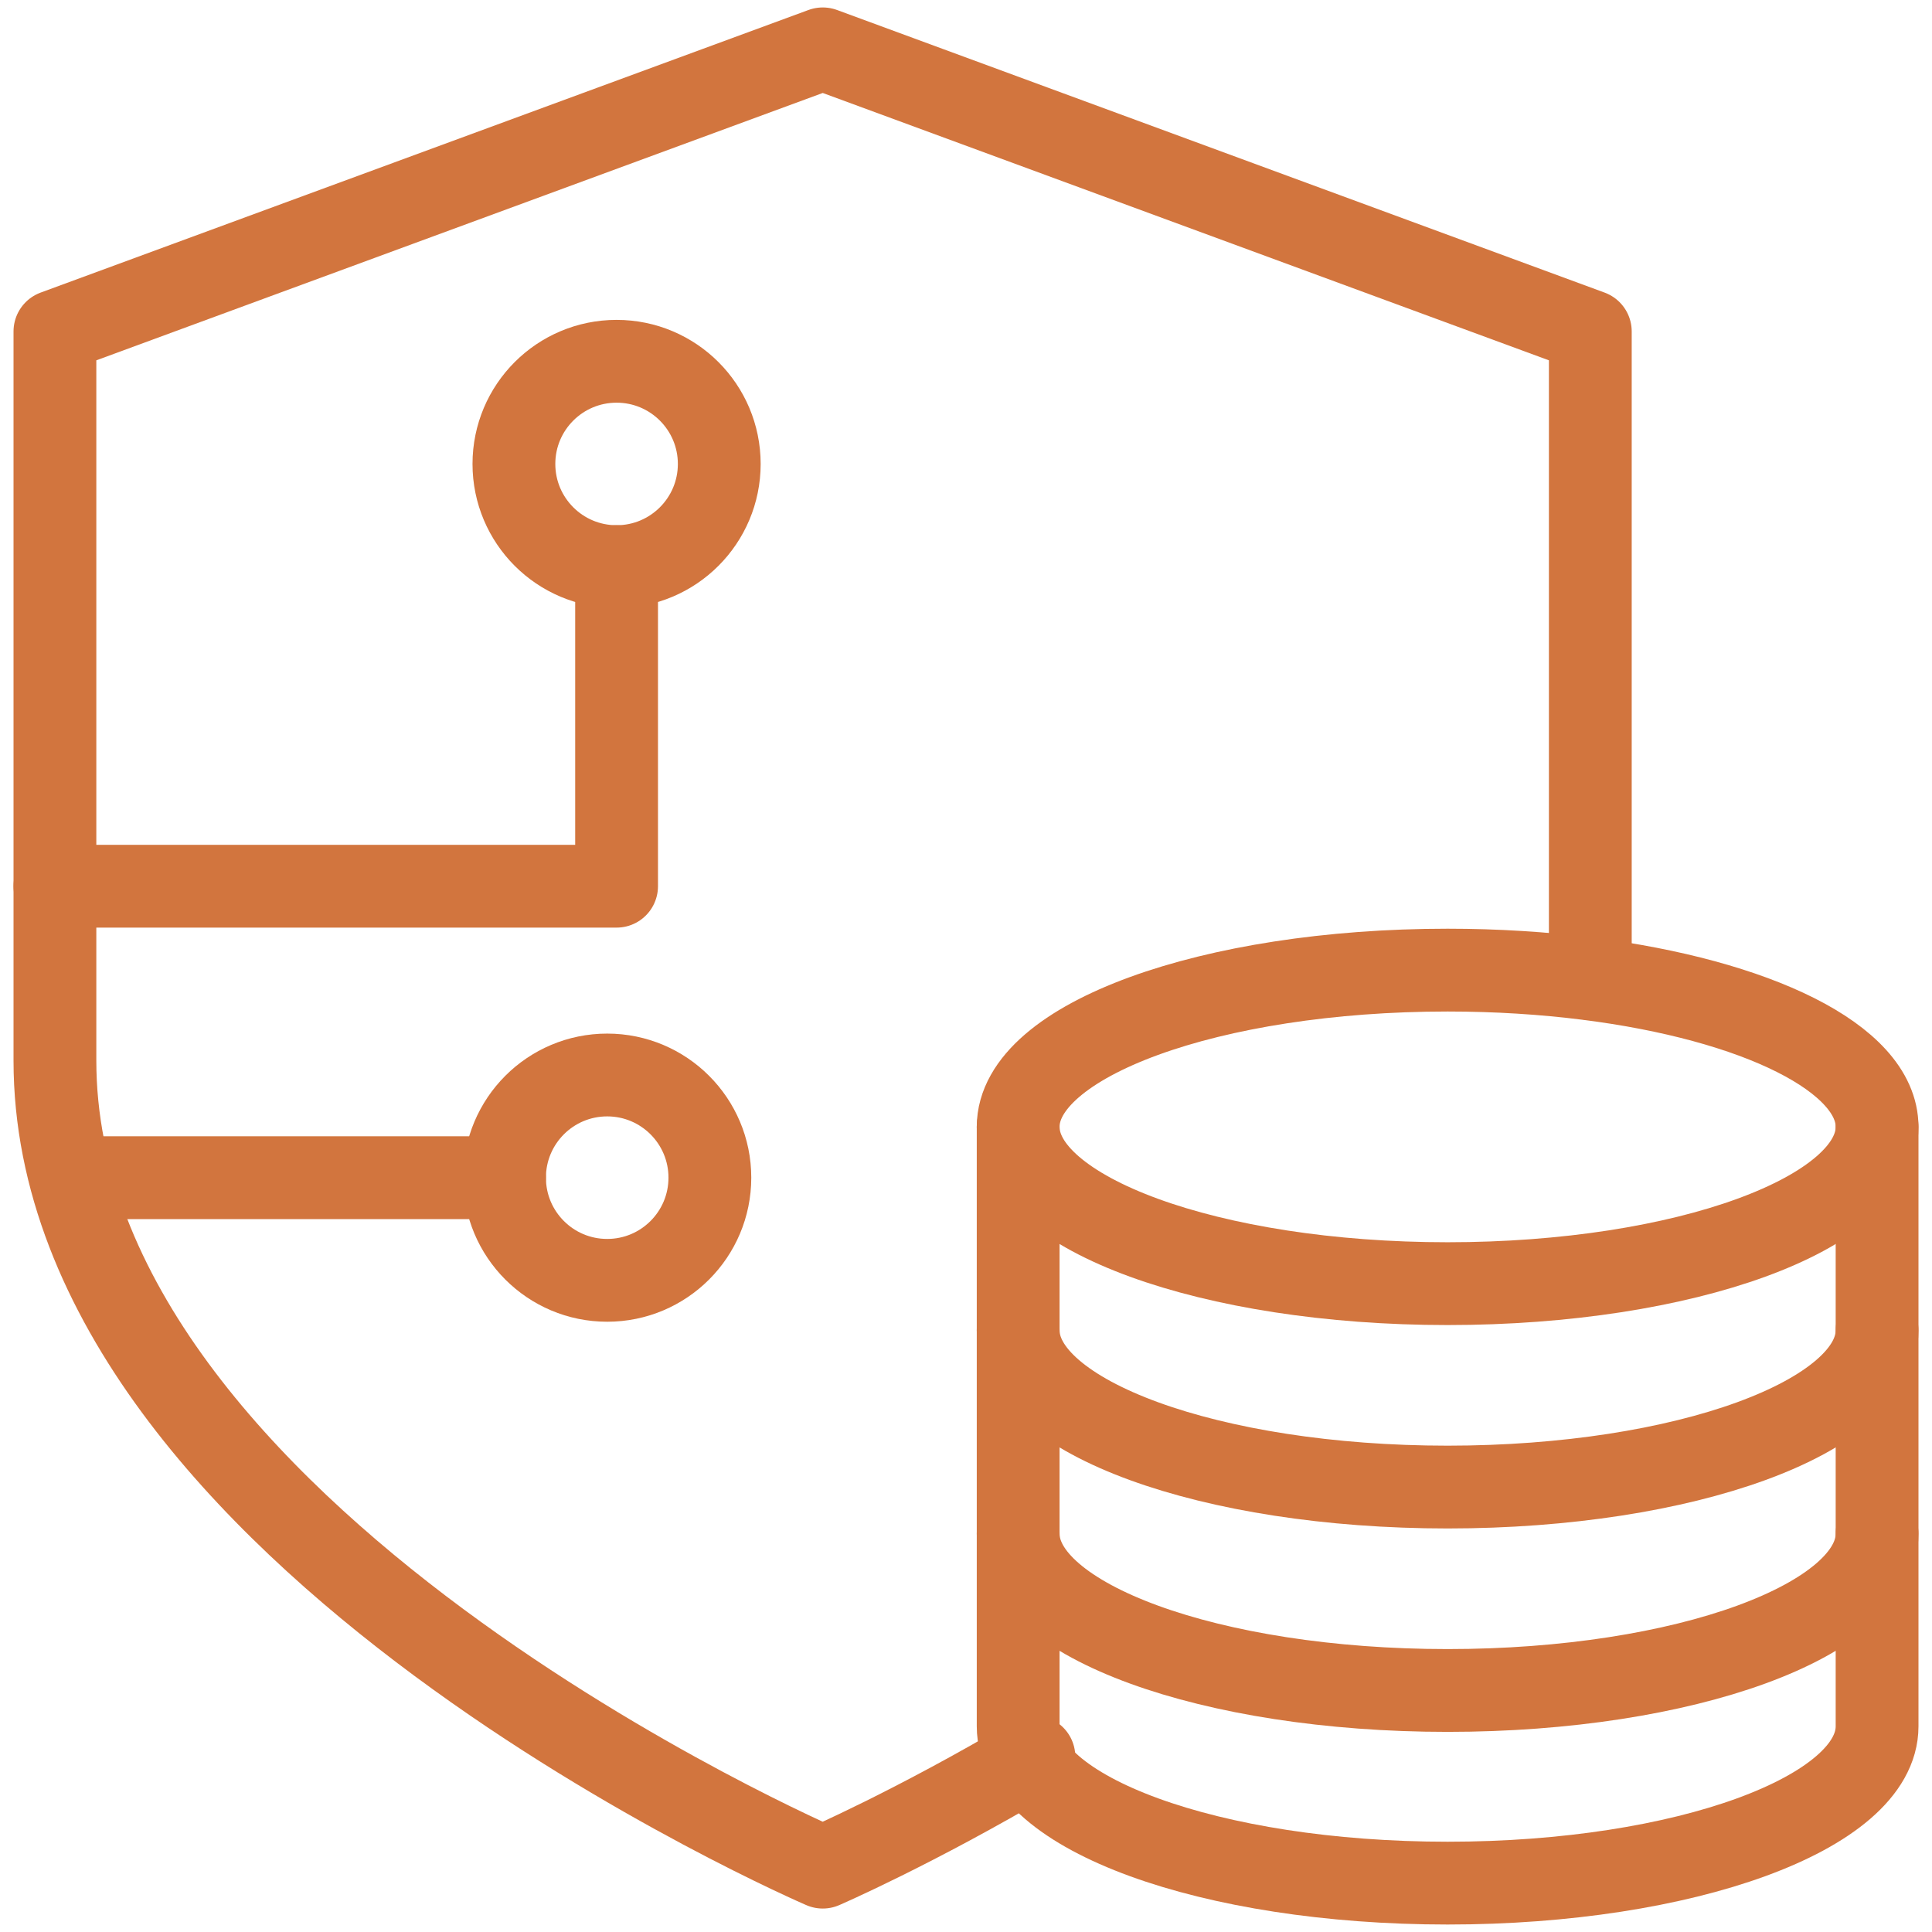 <svg width="70" height="70" viewBox="0 0 70 70" fill="none" xmlns="http://www.w3.org/2000/svg">
<g id="Layer_1">
<path id="Vector" d="M68.01 40.829C68.01 43.969 61.04 46.509 52.45 46.509C43.86 46.509 36.89 43.969 36.89 40.829C36.89 37.689 43.86 35.149 52.45 35.149C54.23 35.149 55.93 35.259 57.52 35.459C63.62 36.229 68.01 38.339 68.01 40.829Z" stroke="#D2753E" stroke-width="3" stroke-linecap="round" stroke-linejoin="round"/>
<path id="Vector_2" d="M68.01 55.569C68.01 58.709 61.04 61.249 52.45 61.249C43.86 61.249 36.89 58.709 36.89 55.569" stroke="#D2753E" stroke-width="3" stroke-linecap="round" stroke-linejoin="round"/>
<path id="Vector_3" d="M68.01 48.199C68.01 51.339 61.04 53.879 52.45 53.879C43.86 53.879 36.89 51.339 36.89 48.199" stroke="#D2753E" stroke-width="3" stroke-linecap="round" stroke-linejoin="round"/>
<path id="Vector_4" d="M68.01 40.829V62.549C68.01 65.689 61.04 68.229 52.45 68.229C43.86 68.229 36.89 65.689 36.89 62.549V40.829" stroke="#D2753E" stroke-width="3" stroke-linecap="round" stroke-linejoin="round"/>
<path id="Vector_5" d="M57.62 35.459V12.009L29.81 1.77L1.99 12.009V38.429C1.99 55.679 29.81 67.65 29.81 67.65C29.81 67.65 33.12 66.219 37.46 63.65" stroke="#D2753E" stroke-width="3" stroke-linecap="round" stroke-linejoin="round"/>
<path id="Vector_6" d="M1.99 32.109H22.34V20.529" stroke="#D2753E" stroke-width="3" stroke-linecap="round" stroke-linejoin="round"/>
<path id="Vector_7" d="M3 42.67H18.28" stroke="#D2753E" stroke-width="3" stroke-linecap="round" stroke-linejoin="round"/>
<path id="Vector_8" d="M22 46.389C24.055 46.389 25.72 44.724 25.72 42.669C25.72 40.615 24.055 38.949 22 38.949C19.945 38.949 18.28 40.615 18.28 42.669C18.28 44.724 19.945 46.389 22 46.389Z" stroke="#D2753E" stroke-width="3" stroke-linecap="round" stroke-linejoin="round"/>
<path id="Vector_9" d="M22.34 20.53C24.394 20.53 26.06 18.864 26.06 16.81C26.06 14.755 24.394 13.09 22.34 13.09C20.285 13.09 18.62 14.755 18.62 16.81C18.62 18.864 20.285 20.53 22.34 20.53Z" stroke="#D2753E" stroke-width="3" stroke-linecap="round" stroke-linejoin="round"/>
</g>
</svg>
